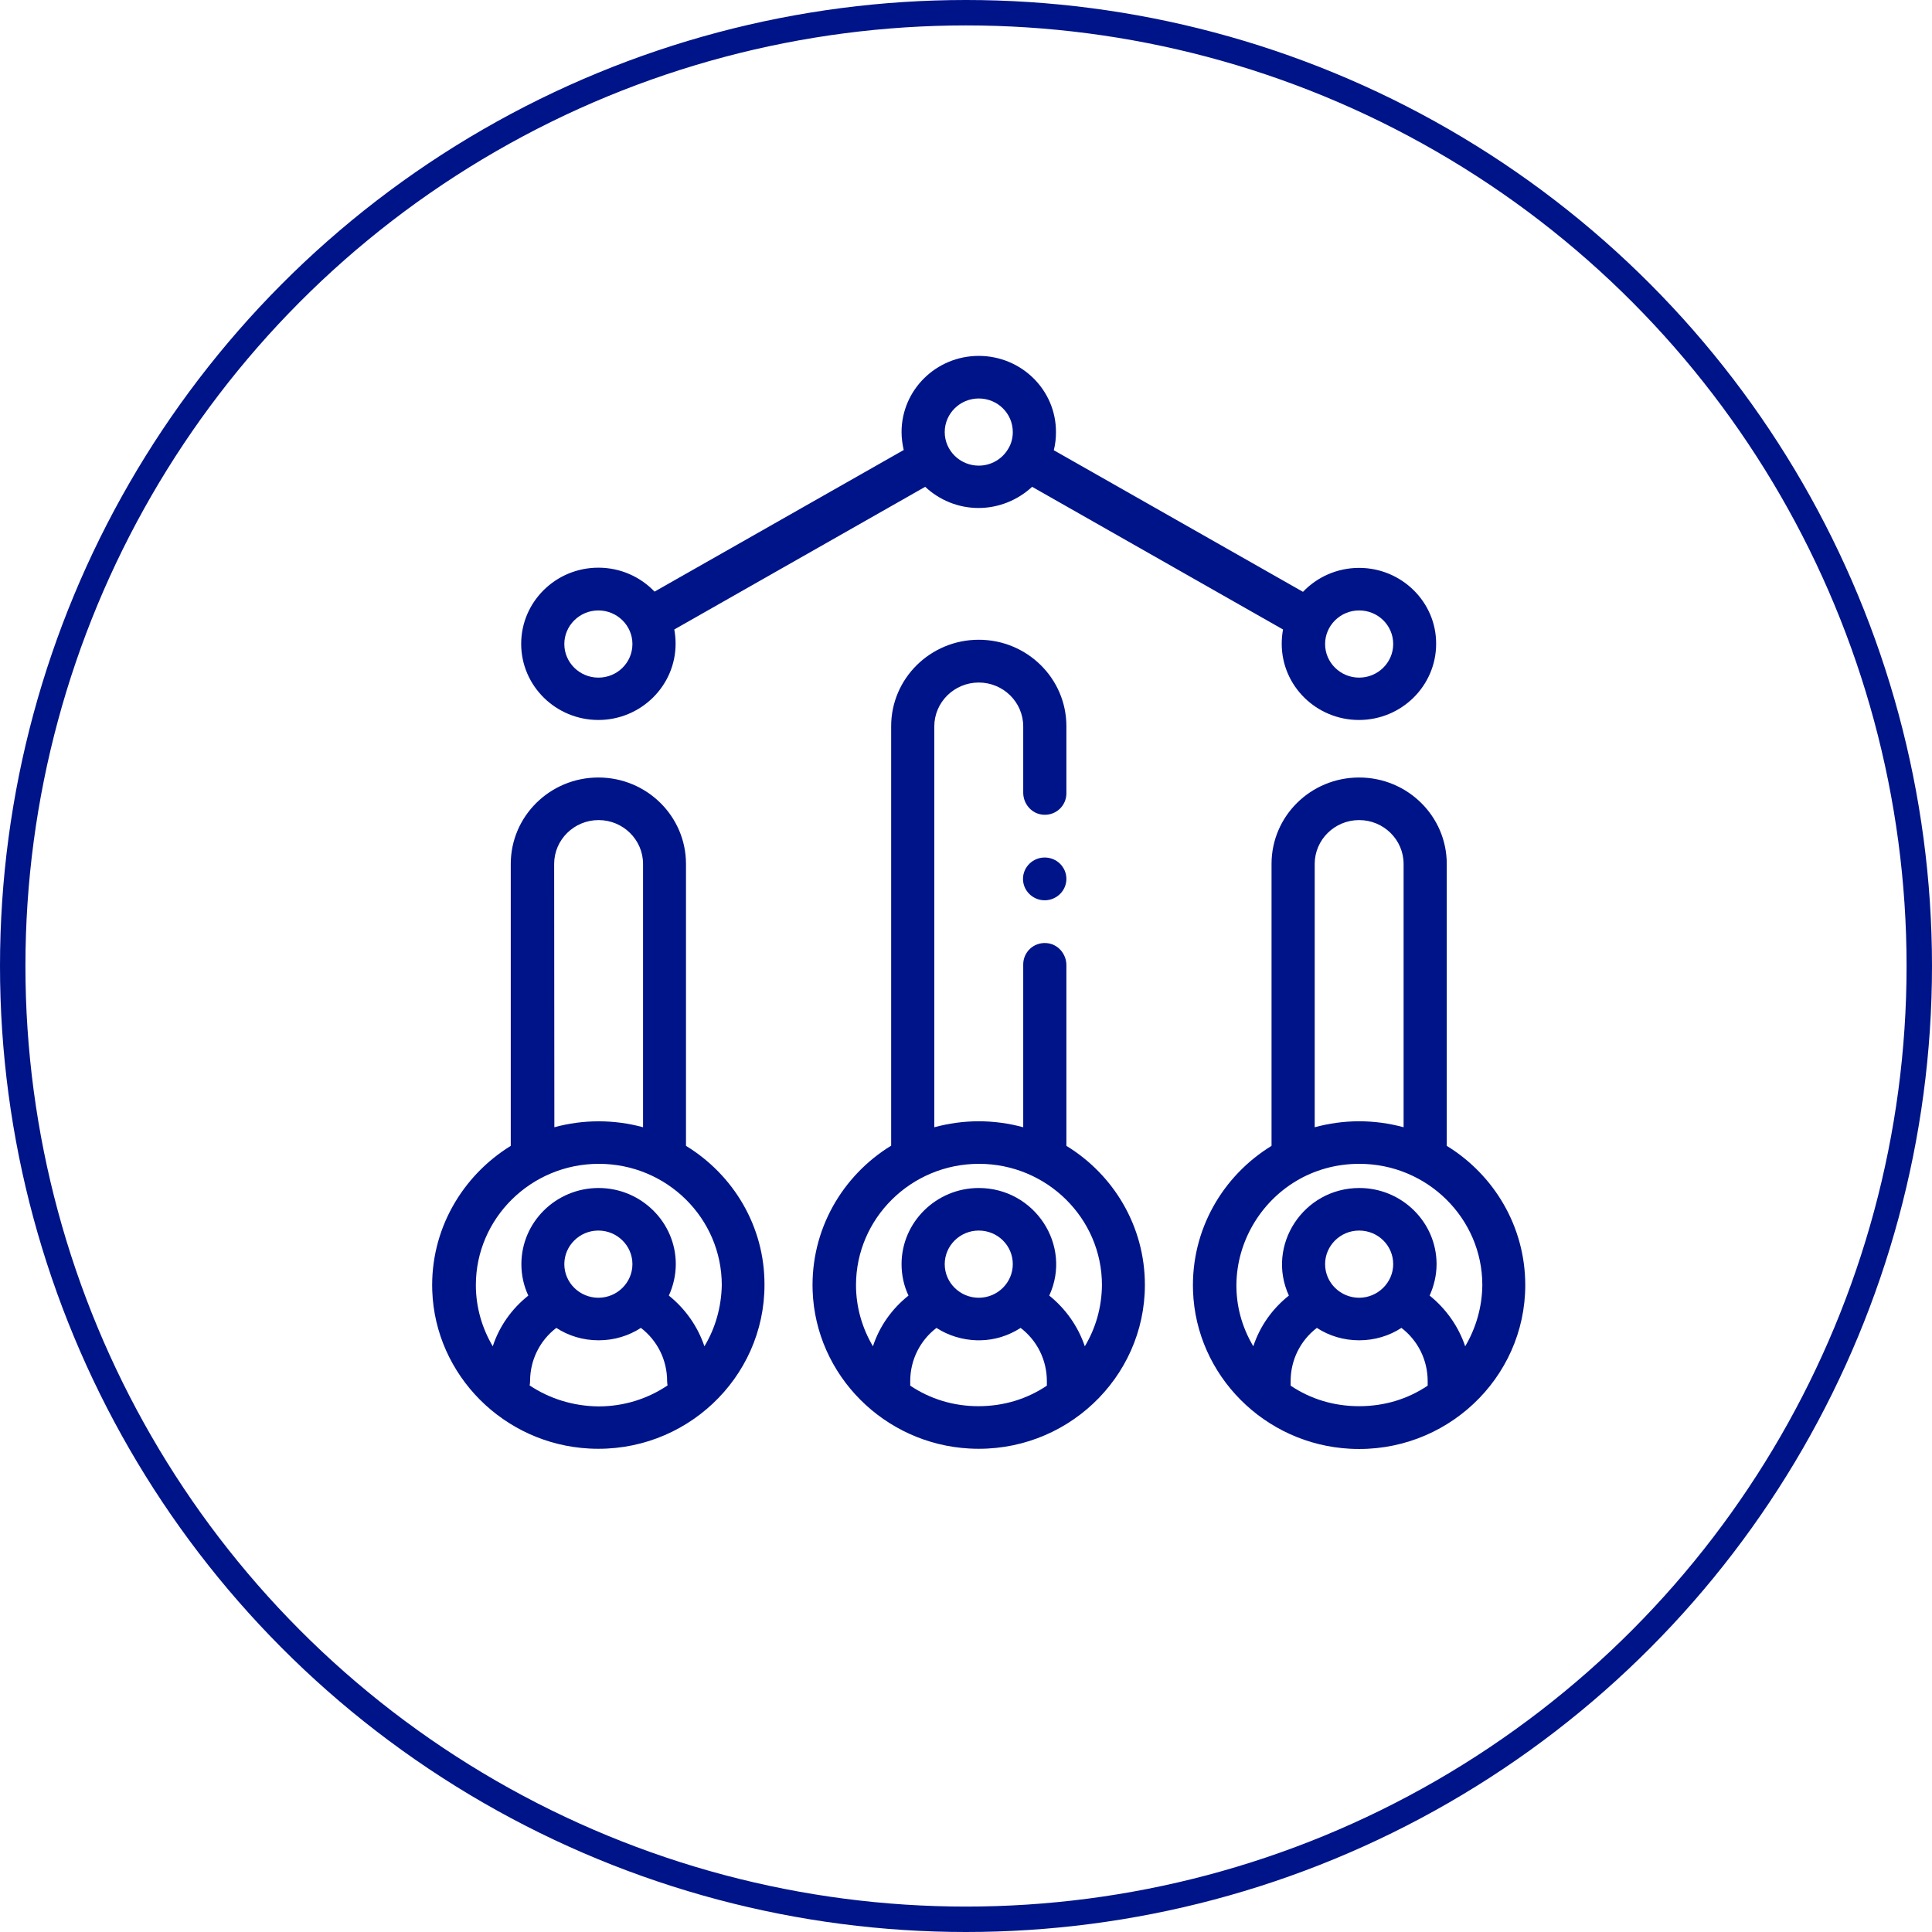 <svg width="76" height="76" viewBox="0 0 76 76" fill="none" xmlns="http://www.w3.org/2000/svg">
<circle cx="38" cy="38" r="37.5" stroke="#001489"/>
<path d="M53.465 22.339C52.595 22.339 51.81 22.701 51.256 23.281L41.454 17.711C41.514 17.475 41.539 17.24 41.539 17.004C41.548 15.346 40.183 14 38.502 14C36.821 14 35.465 15.346 35.465 16.996C35.465 17.24 35.499 17.475 35.55 17.702L25.748 23.273C25.194 22.692 24.409 22.331 23.539 22.331C21.858 22.331 20.502 23.677 20.502 25.326C20.502 26.984 21.867 28.322 23.539 28.322C25.211 28.322 26.576 26.975 26.576 25.326C26.576 25.133 26.559 24.947 26.525 24.762L36.395 19.15C36.941 19.663 37.683 19.983 38.493 19.983C39.287 19.983 40.038 19.672 40.601 19.15L50.471 24.762C50.437 24.947 50.42 25.133 50.42 25.326C50.42 26.984 51.785 28.322 53.457 28.322C55.137 28.322 56.494 26.975 56.494 25.326C56.502 23.685 55.137 22.339 53.465 22.339ZM23.539 26.656C22.805 26.656 22.199 26.067 22.199 25.334C22.199 24.611 22.797 24.013 23.539 24.013C24.272 24.013 24.878 24.602 24.878 25.334C24.878 26.067 24.281 26.656 23.539 26.656ZM38.502 18.317C37.768 18.317 37.163 17.728 37.163 16.996C37.163 16.272 37.76 15.675 38.502 15.675C39.244 15.675 39.841 16.264 39.841 16.996C39.841 17.231 39.782 17.458 39.662 17.652C39.423 18.064 38.98 18.317 38.502 18.317ZM53.465 26.656C52.732 26.656 52.126 26.067 52.126 25.334C52.126 24.611 52.723 24.013 53.465 24.013C54.208 24.013 54.805 24.602 54.805 25.334C54.805 26.067 54.199 26.656 53.465 26.656Z" fill="#001489"/>
<path d="M26.985 45.075V33.985C26.985 32.108 25.441 30.585 23.539 30.585C21.636 30.585 20.092 32.108 20.092 33.985V45.075C18.181 46.253 16.919 48.382 17.004 50.78C17.123 54.096 19.819 56.805 23.18 56.982C26.943 57.184 30.073 54.214 30.073 50.545C30.082 48.239 28.845 46.211 26.985 45.075ZM21.799 33.985C21.799 33.034 22.583 32.26 23.547 32.26C24.511 32.26 25.296 33.034 25.296 33.985V44.343C24.162 44.032 22.942 44.032 21.807 44.343L21.799 33.985ZM20.834 54.499C20.843 54.449 20.852 54.39 20.852 54.331C20.852 53.498 21.235 52.733 21.884 52.236C22.361 52.547 22.933 52.724 23.547 52.724C24.162 52.724 24.733 52.547 25.211 52.236C25.859 52.733 26.243 53.498 26.243 54.331C26.243 54.39 26.252 54.441 26.26 54.499C25.484 55.021 24.554 55.324 23.547 55.324C22.541 55.316 21.602 55.013 20.834 54.499ZM23.539 51.05C22.805 51.05 22.199 50.461 22.199 49.728C22.199 49.005 22.797 48.407 23.539 48.407C24.272 48.407 24.878 48.996 24.878 49.728C24.878 50.452 24.281 51.05 23.539 51.05ZM27.71 52.96C27.446 52.177 26.96 51.487 26.311 50.965C26.482 50.587 26.584 50.166 26.584 49.728C26.584 48.079 25.219 46.733 23.547 46.733C21.867 46.733 20.51 48.079 20.51 49.728C20.51 50.166 20.604 50.587 20.783 50.965C20.126 51.487 19.64 52.177 19.384 52.96C18.966 52.253 18.719 51.428 18.719 50.553C18.719 47.928 20.886 45.782 23.556 45.782C26.226 45.782 28.393 47.919 28.393 50.553C28.376 51.428 28.137 52.253 27.71 52.96Z" fill="#001489"/>
<path d="M56.912 45.075V33.985C56.912 32.108 55.368 30.585 53.465 30.585C51.563 30.585 50.019 32.1 50.019 33.985V45.075C48.099 46.253 46.845 48.382 46.931 50.789C47.05 54.104 49.746 56.814 53.107 56.99C56.869 57.192 60 54.222 60 50.553C60 48.239 58.763 46.211 56.912 45.075ZM51.717 33.985C51.717 33.034 52.501 32.26 53.465 32.26C54.429 32.26 55.214 33.034 55.214 33.985V44.343C54.66 44.192 54.071 44.108 53.465 44.108C52.86 44.108 52.279 44.192 51.717 44.343V33.985ZM50.77 54.508V54.331C50.77 53.498 51.153 52.733 51.802 52.236C52.279 52.547 52.851 52.724 53.465 52.724C54.08 52.724 54.651 52.547 55.129 52.236C55.777 52.733 56.161 53.498 56.161 54.331V54.508C55.385 55.03 54.472 55.316 53.465 55.316C52.459 55.316 51.546 55.03 50.77 54.508ZM53.465 51.05C52.732 51.05 52.126 50.461 52.126 49.728C52.126 49.005 52.723 48.407 53.465 48.407C54.208 48.407 54.805 48.996 54.805 49.728C54.805 50.452 54.199 51.05 53.465 51.05ZM57.637 52.96C57.373 52.177 56.886 51.487 56.238 50.965C56.408 50.587 56.511 50.166 56.511 49.728C56.511 48.079 55.146 46.733 53.474 46.733C51.273 46.733 49.797 48.988 50.701 50.965C50.044 51.487 49.558 52.177 49.302 52.96C47.425 49.804 49.746 45.782 53.474 45.782C56.136 45.782 58.311 47.919 58.311 50.553C58.302 51.428 58.055 52.253 57.637 52.96Z" fill="#001489"/>
<path d="M41.949 45.075V37.965C41.949 37.519 41.607 37.123 41.155 37.098C40.66 37.065 40.251 37.452 40.251 37.94V44.343C39.696 44.192 39.108 44.108 38.502 44.108C37.896 44.108 37.316 44.192 36.753 44.343V28.574C36.753 27.623 37.538 26.849 38.502 26.849C39.466 26.849 40.251 27.623 40.251 28.574V31.183C40.251 31.629 40.592 32.024 41.044 32.049C41.539 32.083 41.949 31.696 41.949 31.208V28.566C41.949 26.689 40.404 25.166 38.502 25.166C36.6 25.166 35.056 26.689 35.056 28.566V45.067C33.136 46.245 31.882 48.374 31.967 50.78C32.087 54.096 34.782 56.805 38.144 56.982C41.906 57.184 45.037 54.214 45.037 50.545C45.037 48.239 43.808 46.211 41.949 45.075ZM35.806 54.508V54.331C35.806 53.498 36.19 52.733 36.839 52.236C36.847 52.244 36.856 52.244 36.864 52.253C37.316 52.539 37.854 52.707 38.425 52.724C38.434 52.724 38.434 52.724 38.442 52.724C38.451 52.724 38.451 52.724 38.459 52.724H38.528C38.536 52.724 38.536 52.724 38.545 52.724C38.553 52.724 38.553 52.724 38.562 52.724C39.133 52.716 39.671 52.539 40.123 52.253C40.131 52.244 40.14 52.244 40.148 52.236C40.797 52.733 41.181 53.498 41.181 54.331V54.508C40.404 55.03 39.492 55.316 38.485 55.316C37.504 55.316 36.583 55.03 35.806 54.508ZM38.502 51.05C37.768 51.05 37.163 50.461 37.163 49.728C37.163 49.005 37.76 48.407 38.502 48.407C39.244 48.407 39.841 48.996 39.841 49.728C39.841 50.452 39.244 51.05 38.502 51.05ZM42.674 52.96C42.409 52.177 41.923 51.487 41.275 50.965C42.187 48.988 40.703 46.733 38.502 46.733C36.83 46.733 35.465 48.079 35.465 49.728C35.465 50.166 35.559 50.587 35.738 50.965C35.081 51.487 34.595 52.177 34.339 52.96C33.921 52.253 33.673 51.428 33.673 50.553C33.673 47.928 35.84 45.782 38.511 45.782C41.172 45.782 43.348 47.919 43.348 50.553C43.339 51.428 43.1 52.253 42.674 52.96Z" fill="#001489"/>
<path d="M41.095 33.732C40.626 33.732 40.242 34.111 40.242 34.574C40.242 35.036 40.626 35.415 41.095 35.415C41.565 35.415 41.949 35.036 41.949 34.574C41.949 34.111 41.573 33.732 41.095 33.732Z" fill="#001489"/>
</svg>
